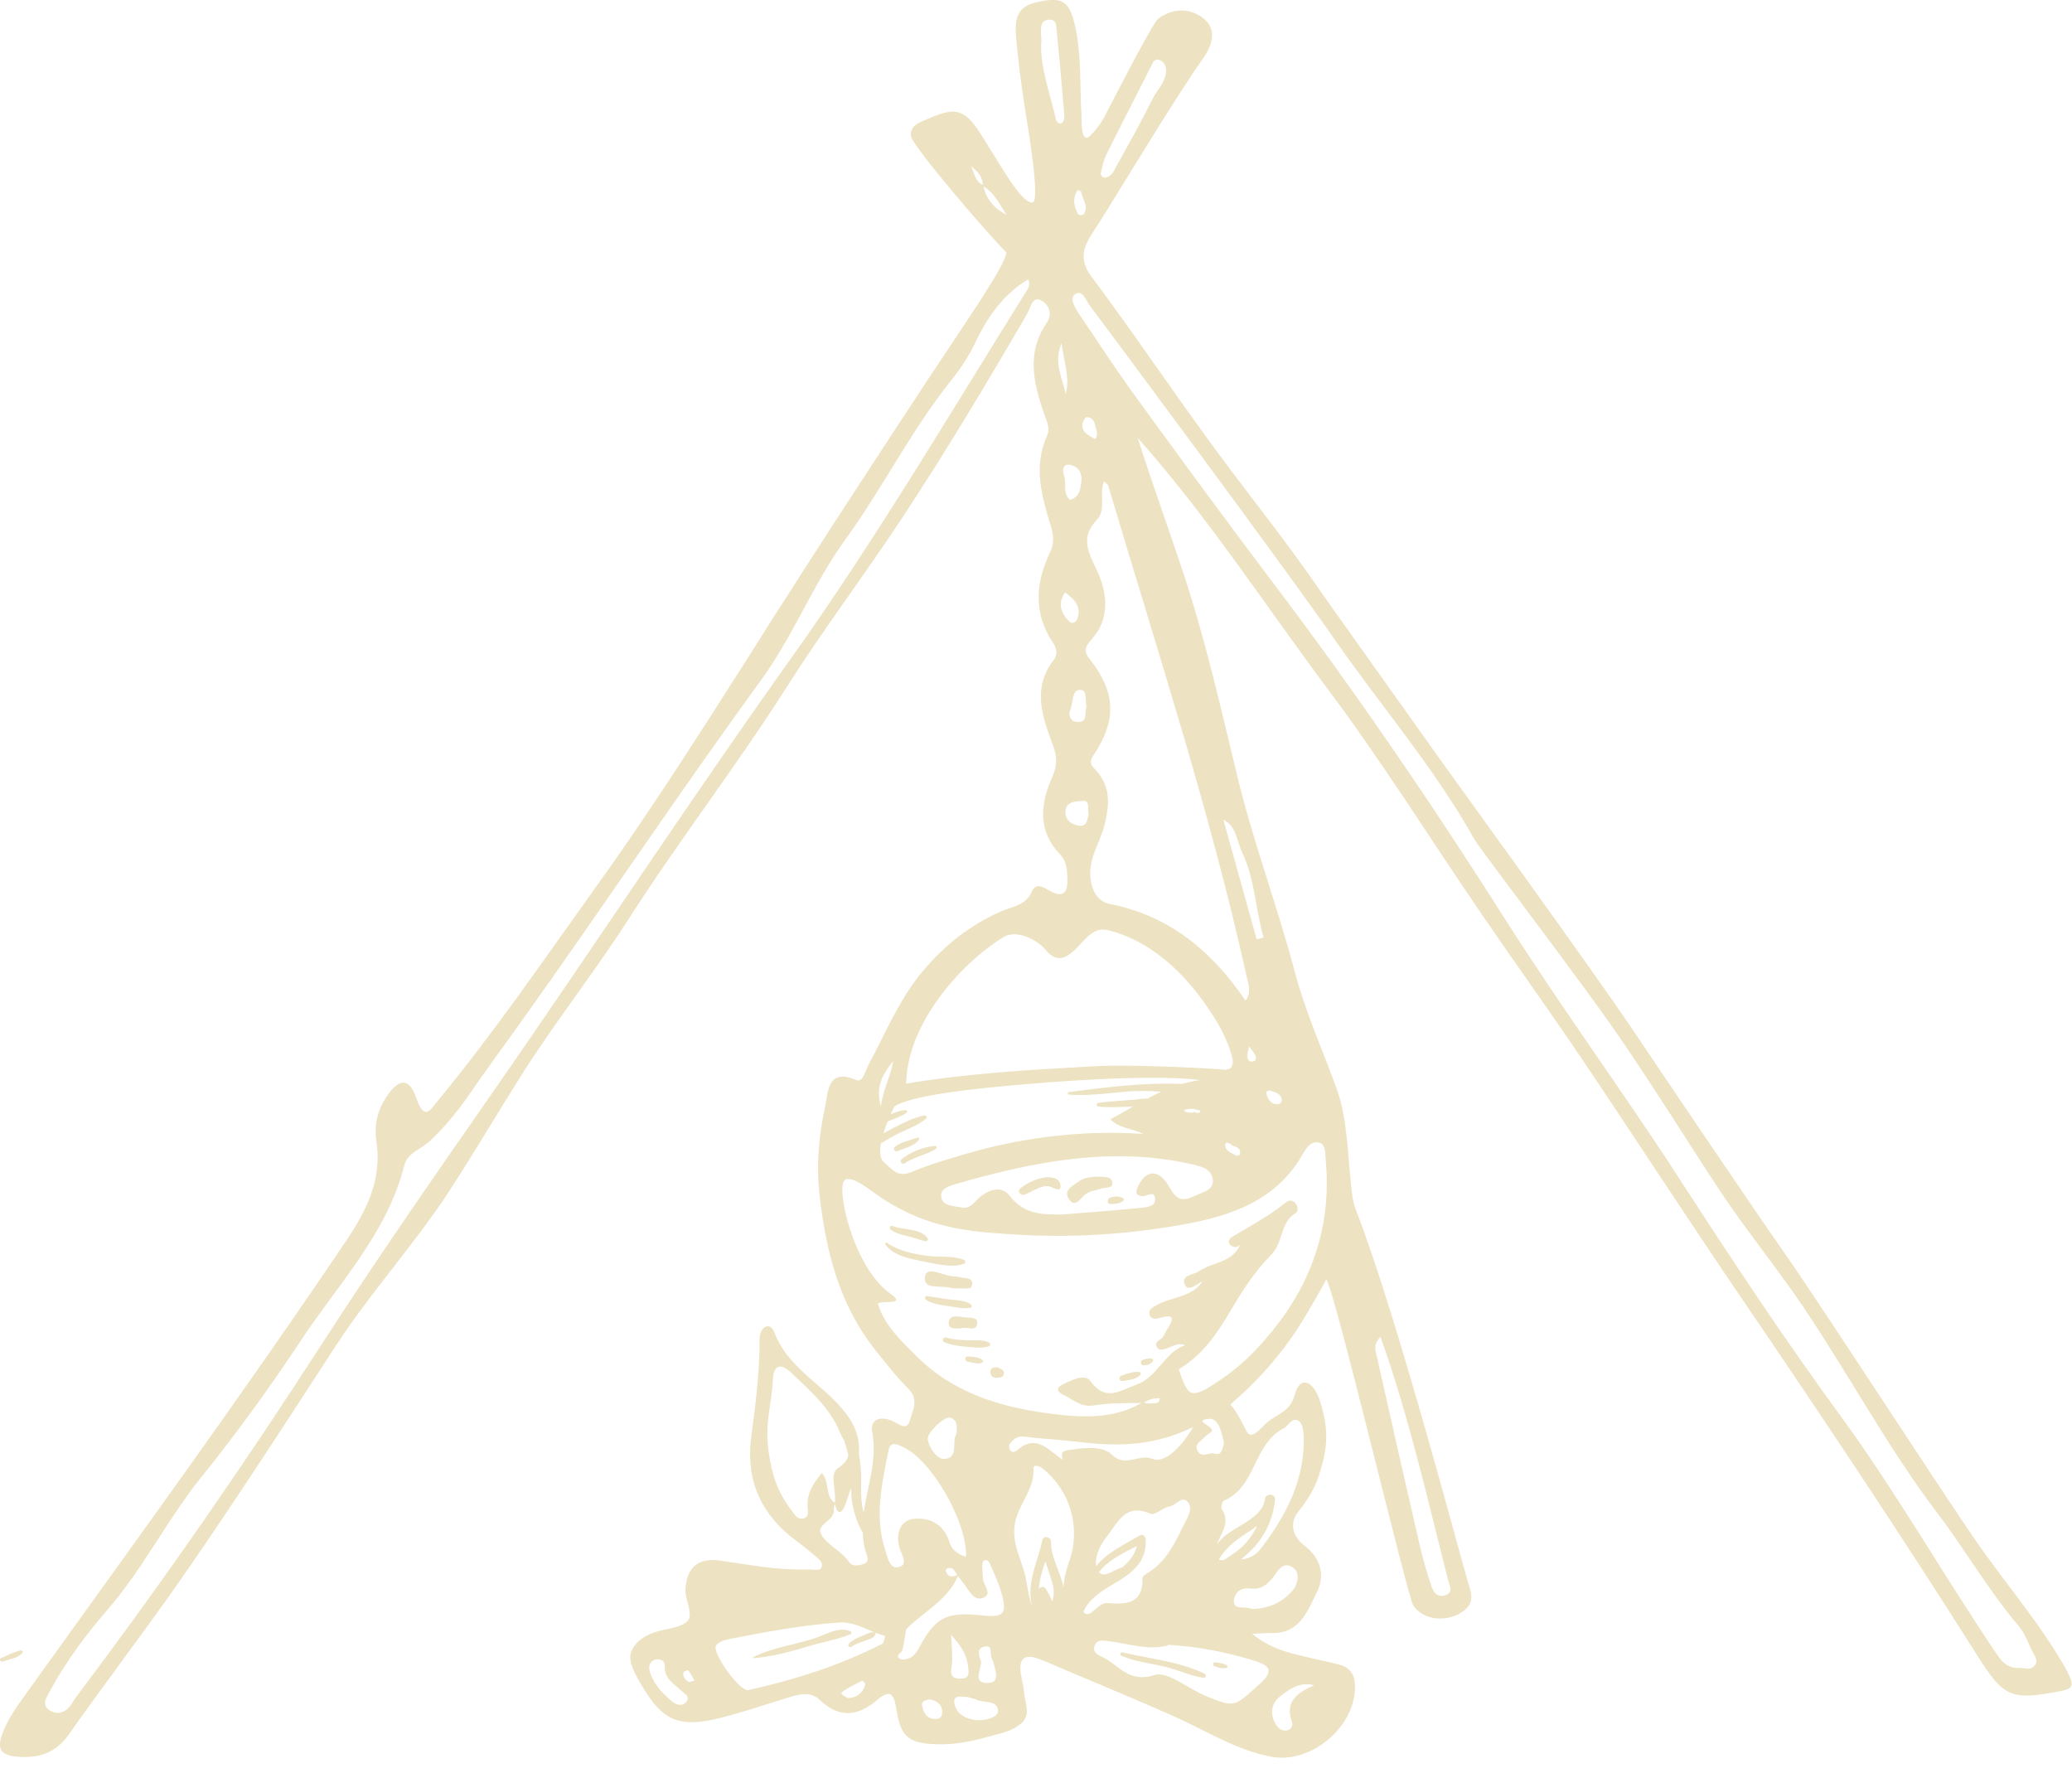 <svg width="90" height="77" viewBox="0 0 90 77" fill="none" xmlns="http://www.w3.org/2000/svg">
<g id="Layer_1" clip-path="url(#clip0_123_9369)">
<g id="Group">
<g id="Group_2">
<path id="Vector" d="M50.747 71.457C50.727 71.465 50.708 71.465 50.684 71.469L50.661 71.488L50.747 71.457Z" fill="#EDE2C2"/>
<path id="Vector_2" d="M18.755 49.482C18.755 49.482 18.735 49.494 18.724 49.502C18.724 49.509 18.72 49.513 18.716 49.517L18.755 49.482Z" fill="#EDE2C2"/>
<path id="Vector_3" d="M89.823 72.638C88.688 70.587 87.144 68.827 85.82 66.914C84.39 64.852 78.887 56.364 77.414 54.278C76.307 52.71 72.107 46.496 71.091 44.976C69.149 42.073 63.05 33.698 62.074 32.312C60.986 30.772 57.717 26.203 57.382 25.712C56.015 23.713 54.506 21.827 53.064 19.887C51.138 17.302 49.353 14.611 47.423 12.034C46.824 11.233 47.072 10.691 47.513 10.027C48.191 9.006 51.083 4.163 52.245 2.556C52.603 2.057 52.95 1.275 52.209 0.749C51.618 0.329 50.913 0.372 50.318 0.804C50.078 0.977 48.553 3.962 47.927 5.156C47.75 5.49 47.312 5.993 47.21 5.985C46.95 5.958 46.993 5.349 46.974 4.991C46.895 3.691 46.989 2.379 46.69 1.099C46.43 -0.021 46.095 -0.151 44.965 0.113C44.133 0.309 44.082 0.918 44.129 1.531C44.224 2.693 44.382 3.852 44.567 5.003C44.689 5.765 45.173 8.688 44.862 8.786C44.519 8.896 43.822 7.765 43.68 7.549C43.314 6.987 42.971 6.406 42.609 5.836C41.931 4.764 41.518 4.626 40.383 5.133C40.029 5.29 39.528 5.396 39.564 5.903C39.591 6.296 42.849 10.102 43.688 10.935C43.869 11.115 42.554 13.103 41.955 13.999C39.836 17.172 37.752 20.37 35.675 23.572C32.449 28.544 29.392 33.631 25.933 38.455C23.684 41.594 21.505 44.787 19.047 47.773C18.685 48.213 18.441 48.715 18.082 47.69C17.767 46.787 17.334 46.83 16.794 47.623C16.392 48.217 16.246 48.873 16.349 49.552C16.597 51.186 15.959 52.518 15.08 53.822C10.569 60.531 5.795 67.06 1.083 73.628C0.713 74.142 0.351 74.653 0.126 75.238C-0.158 75.969 0.028 76.244 0.78 76.299C1.678 76.365 2.415 76.145 2.982 75.34C4.739 72.85 6.599 70.43 8.324 67.92C10.455 64.817 12.508 61.655 14.556 58.496C16.096 56.12 18.027 54.026 19.563 51.654C20.607 50.039 21.588 48.382 22.612 46.755C24.093 44.402 25.831 42.222 27.324 39.885C29.498 36.487 31.972 33.301 34.135 29.896C35.719 27.401 37.503 25.037 39.134 22.574C41.065 19.651 42.861 16.646 44.622 13.618C44.764 13.374 44.831 12.875 45.181 13.028C45.516 13.174 45.768 13.59 45.457 14.038C44.567 15.334 44.898 16.67 45.362 17.997C45.469 18.3 45.626 18.606 45.489 18.905C44.874 20.248 45.244 21.549 45.642 22.841C45.764 23.245 45.804 23.587 45.607 23.996C44.98 25.316 44.878 26.643 45.741 27.92C45.91 28.171 45.946 28.442 45.764 28.67C44.811 29.9 45.288 31.165 45.737 32.37C45.934 32.897 45.922 33.258 45.705 33.749C45.185 34.916 45.063 36.087 46.048 37.112C46.328 37.402 46.347 37.752 46.363 38.109C46.387 38.656 46.269 39.064 45.603 38.691C45.307 38.526 44.996 38.322 44.815 38.73C44.555 39.331 43.968 39.37 43.499 39.575C42.152 40.164 41.049 41.036 40.099 42.159C39.067 43.381 38.48 44.842 37.736 46.221C37.594 46.484 37.488 47.03 37.204 46.908C35.924 46.366 35.975 47.447 35.845 48.048C35.561 49.336 35.447 50.628 35.608 51.995C35.9 54.458 36.491 56.745 38.082 58.712C38.535 59.27 38.969 59.836 39.481 60.343C39.93 60.787 39.623 61.317 39.505 61.733C39.379 62.173 38.969 61.796 38.724 61.698C38.209 61.494 37.795 61.659 37.885 62.173C38.11 63.458 37.677 64.561 37.515 65.685C37.507 65.661 37.499 65.638 37.492 65.61C37.334 64.958 37.448 64.334 37.381 63.682C37.365 63.52 37.342 63.34 37.31 63.151C37.342 62.648 37.247 62.134 36.897 61.604C35.975 60.205 34.277 59.557 33.631 57.86C33.442 57.365 32.989 57.636 32.993 58.17C33.001 59.612 32.812 61.03 32.626 62.456C32.39 64.279 33.06 65.799 34.576 66.91C34.868 67.123 35.144 67.354 35.419 67.586C35.589 67.728 35.813 67.897 35.648 68.128C35.585 68.219 35.305 68.16 35.136 68.164C33.607 68.191 32.764 67.987 31.252 67.775C30.337 67.649 29.814 68.069 29.77 69.055C29.755 69.424 30.074 70.029 29.916 70.328C29.758 70.626 29.156 70.713 28.746 70.807C27.903 71.004 27.541 71.392 27.41 71.766C27.269 72.174 27.584 72.732 28.009 73.419C28.821 74.735 29.55 75.034 31.22 74.629C32.224 74.386 33.202 74.04 34.194 73.742C34.675 73.596 35.187 73.427 35.601 73.824C36.44 74.625 37.243 74.559 38.086 73.844C38.701 73.321 38.835 73.596 38.945 74.28C39.138 75.493 39.516 75.733 40.785 75.757C41.514 75.768 42.223 75.627 42.912 75.431C43.424 75.285 43.992 75.199 44.393 74.818C44.779 74.449 44.523 73.965 44.484 73.533C44.453 73.148 44.322 72.736 44.319 72.473C44.307 71.675 45.012 71.986 45.575 72.229C47.427 73.027 49.302 73.781 51.138 74.61C52.485 75.219 53.746 76.028 55.231 76.299C57.031 76.629 59.009 74.861 58.847 73.074C58.812 72.669 58.583 72.41 58.201 72.304C57.768 72.186 57.327 72.103 56.889 72.001C56.054 71.801 55.207 71.632 54.392 70.96C54.793 70.945 55.018 70.921 55.239 70.925C56.448 70.957 56.791 69.978 57.197 69.165C57.583 68.395 57.346 67.653 56.657 67.126C56.113 66.714 56.026 66.133 56.365 65.697C57.074 64.781 57.232 64.353 57.449 63.528C57.732 62.468 57.594 61.725 57.358 60.92C57.082 59.989 56.476 59.683 56.235 60.59C56.038 61.337 55.42 61.427 54.99 61.82C54.75 62.04 54.364 62.546 54.163 62.189C53.939 61.784 53.769 61.36 53.446 61.003C53.419 60.971 55.156 59.687 56.566 57.381C56.732 57.114 57.535 55.755 57.598 55.566C57.878 55.597 61.132 69.362 61.392 69.739C61.809 70.344 62.727 70.442 63.358 70.1C64.067 69.719 63.956 69.311 63.767 68.729C63.547 68.05 60.687 57.126 58.886 52.526C58.741 52.149 58.717 51.752 58.674 51.347C58.528 49.968 58.512 48.515 58.044 47.238C57.429 45.561 56.696 43.927 56.235 42.191C55.483 39.339 54.435 36.574 53.742 33.702C53.017 30.701 52.339 27.692 51.354 24.75C50.716 22.841 50.031 20.944 49.416 19.015C52.477 22.46 54.967 26.309 57.705 29.97C60.068 33.133 62.16 36.491 64.39 39.751C65.808 41.829 67.281 43.868 68.688 45.954C70.996 49.379 73.238 52.844 75.562 56.257C79.076 61.419 82.547 66.616 85.883 71.895C87.014 73.683 87.317 73.855 89.385 73.471C89.976 73.361 90.162 73.282 89.803 72.634L89.823 72.638ZM47.825 7.47C47.88 7.211 47.943 6.948 48.057 6.712C48.687 5.443 49.341 4.182 49.98 2.913C50.062 2.752 50.133 2.536 50.326 2.591C50.543 2.654 50.669 2.862 50.649 3.118C50.614 3.593 50.255 3.907 50.058 4.304C49.566 5.302 49.018 6.272 48.478 7.246C48.376 7.435 48.282 7.651 48.033 7.714C47.848 7.729 47.793 7.592 47.821 7.466L47.825 7.47ZM42.175 7.23C42.175 7.23 42.175 7.223 42.175 7.219C42.183 7.219 42.179 7.219 42.191 7.219C42.443 7.439 42.696 7.659 42.68 8.032C42.349 7.867 42.321 7.513 42.179 7.227L42.175 7.23ZM42.719 8.099C43.219 8.377 43.416 8.908 43.736 9.336C43.208 9.073 42.849 8.68 42.719 8.099ZM44.523 12.742C41.195 18.068 38.008 23.477 34.352 28.603C29.948 34.778 25.791 41.13 21.458 47.36C18.921 51.005 16.38 54.651 13.973 58.383C10.66 63.517 7.193 68.537 3.518 73.419C3.384 73.6 3.246 73.781 3.132 73.969C2.915 74.327 2.584 74.5 2.222 74.319C1.737 74.075 2.037 73.691 2.194 73.4C2.88 72.131 3.754 70.972 4.684 69.896C6.224 68.116 7.26 66.003 8.722 64.184C10.27 62.26 11.728 60.252 13.079 58.206C14.694 55.763 16.814 53.578 17.562 50.609C17.708 50.035 18.366 49.894 18.724 49.501C19.161 49.12 19.87 48.283 20.347 47.588C21.104 46.476 21.907 45.4 22.687 44.304C26.177 39.41 29.514 34.405 33.056 29.542C34.45 27.629 35.317 25.367 36.715 23.438C38.342 21.195 39.575 18.693 41.317 16.52C41.707 16.033 42.065 15.499 42.333 14.937C42.873 13.798 43.55 12.8 44.657 12.133C44.795 12.38 44.63 12.573 44.519 12.745L44.523 12.742ZM29.794 73.934C29.62 74.123 29.349 74.036 29.187 73.895C28.785 73.549 28.411 73.172 28.238 72.646C28.131 72.323 28.258 72.147 28.474 72.068C28.781 72.045 28.884 72.174 28.876 72.374C28.852 72.905 29.27 73.125 29.585 73.423C29.731 73.561 30.011 73.686 29.79 73.934H29.794ZM29.928 73.054C29.77 72.956 29.636 72.83 29.688 72.63C29.699 72.583 29.884 72.528 29.896 72.547C29.999 72.685 30.081 72.842 30.168 72.991C30.089 73.015 30.007 73.034 29.928 73.058V73.054ZM55.593 73.686C55.983 73.388 56.424 73.023 57.082 73.192C56.365 73.514 55.794 73.891 56.117 74.778C56.176 74.944 56.086 75.144 55.857 75.16C55.668 75.171 55.514 75.061 55.42 74.9C55.144 74.449 55.223 73.965 55.593 73.686ZM59.962 58.056C61.223 61.604 62.011 65.139 62.905 68.647C62.96 68.863 63.165 69.193 62.735 69.295C62.393 69.377 62.247 69.118 62.164 68.859C61.987 68.305 61.813 67.747 61.684 67.181C61.049 64.436 60.427 61.69 59.812 58.944C59.757 58.697 59.615 58.426 59.966 58.056H59.962ZM46.812 8.252C46.887 8.287 46.958 8.303 46.962 8.326C47.001 8.652 47.309 8.951 47.076 9.301C47.048 9.344 46.867 9.356 46.848 9.328C46.647 8.978 46.564 8.621 46.812 8.252ZM47.198 30.674C47.088 30.964 47.281 31.416 46.757 31.353C46.489 31.322 46.395 31.058 46.485 30.85C46.619 30.544 46.548 29.986 46.879 29.962C47.265 29.931 47.112 30.434 47.198 30.674ZM47.013 18.433C47.025 18.316 47.143 18.111 47.202 18.115C47.596 18.143 47.541 18.516 47.651 18.759C47.659 18.885 47.608 19.101 47.545 19.058C47.312 18.909 46.978 18.799 47.017 18.433H47.013ZM46.966 20.963C46.919 21.246 46.899 21.58 46.489 21.709C46.131 21.439 46.343 20.998 46.217 20.657C46.15 20.472 46.139 20.142 46.45 20.185C46.844 20.24 47.033 20.562 46.966 20.959V20.963ZM45.863 5.168C45.579 3.954 45.138 2.772 45.236 1.743C45.193 1.224 45.177 0.906 45.52 0.859C45.914 0.8 45.883 1.161 45.906 1.405C46.024 2.595 46.131 3.789 46.229 4.98C46.241 5.101 46.209 5.282 46.131 5.337C46.008 5.423 45.89 5.294 45.859 5.172L45.863 5.168ZM46.111 14.91C46.217 15.735 46.485 16.41 46.288 17.114C46.15 16.41 45.748 15.755 46.111 14.91ZM46.261 25.732C46.261 25.732 46.261 25.732 46.261 25.728C46.284 25.748 46.308 25.763 46.332 25.783C46.71 26.062 46.982 26.388 46.788 26.895C46.733 27.036 46.564 27.095 46.473 27.012C46.079 26.651 45.934 26.223 46.257 25.732H46.261ZM46.28 35.234C46.308 34.798 46.722 34.818 46.978 34.786C47.403 34.731 47.206 35.144 47.289 35.352C47.222 35.592 47.23 35.925 46.84 35.855C46.517 35.796 46.257 35.611 46.28 35.234ZM43.613 40.69C44.07 40.407 44.933 40.678 45.461 41.299C46.06 42.002 46.596 41.358 47.009 40.918C47.297 40.612 47.608 40.262 48.167 40.407C50.2 40.938 51.788 42.556 52.93 44.505C53.135 44.854 53.525 45.695 53.549 46.107C53.541 46.551 53.194 46.453 52.958 46.437C51.425 46.339 48.9 46.237 47.639 46.303C44.677 46.465 42.112 46.61 39.363 47.062C39.371 44.646 41.529 41.967 43.613 40.682V40.69ZM53.86 50.094C53.844 50.2 53.742 50.22 53.643 50.161C53.454 50.051 53.21 49.984 53.218 49.709C53.218 49.615 53.336 49.603 53.45 49.686C53.56 49.831 53.903 49.78 53.864 50.094H53.86ZM49.609 51.952C49.826 51.972 50.192 51.65 50.172 52.129C50.165 52.408 49.763 52.439 49.511 52.463C48.396 52.573 47.277 52.655 46.162 52.746C45.292 52.754 44.488 52.758 43.861 51.94C43.511 51.481 42.963 51.654 42.546 52.007C42.313 52.208 42.144 52.522 41.77 52.443C41.435 52.373 40.958 52.4 40.883 51.992C40.816 51.626 41.234 51.504 41.522 51.422C44.862 50.463 48.226 49.776 51.717 50.554C52.119 50.644 52.583 50.742 52.67 51.174C52.773 51.697 52.233 51.775 51.89 51.94C51.449 52.16 51.13 52.176 50.822 51.606C50.37 50.778 49.822 50.774 49.463 51.469C49.365 51.658 49.243 51.917 49.609 51.952ZM51.425 48.201C51.543 48.185 51.666 48.15 51.784 48.158C51.906 48.166 52.028 48.213 52.15 48.24C52.063 48.46 51.87 48.217 51.803 48.331C51.634 48.315 51.5 48.342 51.425 48.201ZM41.837 47.36C44.22 47.069 49.759 46.606 52.134 46.908C51.851 46.944 51.587 47.007 51.335 47.077C49.684 47.007 48.077 47.219 46.422 47.431C46.359 47.439 46.371 47.537 46.43 47.541C47.505 47.627 48.557 47.384 49.633 47.38C49.901 47.38 50.169 47.396 50.44 47.415C50.239 47.51 50.042 47.608 49.846 47.714C49.641 47.71 49.432 47.745 49.223 47.765C48.715 47.812 48.199 47.828 47.695 47.902C47.604 47.914 47.624 48.044 47.706 48.056C48.183 48.118 48.672 48.071 49.148 48.063C49.172 48.063 49.192 48.063 49.215 48.063C48.896 48.248 48.573 48.433 48.234 48.609C48.577 49.006 49.203 49.006 49.656 49.25C47.182 49.065 44.535 49.399 42.388 49.992C41.715 50.177 40.336 50.581 39.674 50.872C38.984 51.178 38.791 50.809 38.405 50.487C38.216 50.33 38.201 50.016 38.26 49.666C38.52 49.501 38.784 49.348 39.067 49.21C39.461 49.018 39.891 48.869 40.225 48.578C40.285 48.527 40.233 48.429 40.158 48.444C39.67 48.535 39.209 48.786 38.772 49.006C38.638 49.077 38.504 49.148 38.37 49.226C38.425 49.045 38.488 48.873 38.555 48.712C38.831 48.582 39.13 48.507 39.382 48.323C39.438 48.279 39.382 48.209 39.327 48.213C39.122 48.232 38.898 48.299 38.689 48.393C38.78 48.189 38.851 48.059 38.851 48.059C38.851 48.059 39.245 47.678 41.837 47.364V47.36ZM38.795 46.084C38.705 46.736 38.358 47.262 38.264 48.056C37.996 47.132 38.405 46.59 38.795 46.084ZM35.073 65.394C35.084 65.602 35.175 65.881 34.888 65.952C34.635 66.011 34.502 65.76 34.371 65.587C33.796 64.832 33.536 64.098 33.387 63.061C33.205 61.796 33.525 60.979 33.568 59.954C33.595 59.247 33.926 59.196 34.387 59.636C35.191 60.406 36.05 61.14 36.483 62.209C36.534 62.334 36.605 62.456 36.672 62.578C36.739 62.782 36.798 62.986 36.849 63.194C36.822 63.379 36.696 63.568 36.392 63.772C36.014 64.023 36.341 64.75 36.258 65.272C35.821 64.97 36.054 64.361 35.699 63.976C35.341 64.408 35.049 64.829 35.081 65.398L35.073 65.394ZM35.667 66.628C35.431 66.192 36.282 66.058 36.219 65.555C36.211 65.481 36.247 65.398 36.27 65.316C36.44 66.117 36.727 65.335 36.743 65.28C36.81 65.064 36.889 64.848 36.964 64.632C36.971 64.848 36.983 65.06 37.019 65.276C37.098 65.736 37.247 66.172 37.476 66.565C37.484 66.824 37.519 67.087 37.59 67.358C37.649 67.57 37.815 67.814 37.523 67.92C37.338 67.991 37.023 68.054 36.889 67.853C36.558 67.35 35.931 67.123 35.664 66.632L35.667 66.628ZM36.853 73.753C36.688 73.686 36.479 73.569 36.57 73.494C36.834 73.286 37.157 73.148 37.46 72.995C37.472 72.991 37.594 73.117 37.582 73.16C37.476 73.549 37.204 73.73 36.853 73.753ZM38.323 71.392C36.479 72.335 34.517 72.956 32.504 73.404C32.142 73.482 30.905 71.773 31.102 71.467C31.2 71.31 31.476 71.228 31.685 71.184C33.264 70.878 34.844 70.576 36.455 70.469C37.015 70.434 37.484 70.689 37.968 70.89C37.783 70.878 37.586 70.996 37.421 71.062C37.22 71.145 37.031 71.228 36.873 71.381C36.806 71.448 36.885 71.581 36.971 71.526C37.169 71.396 37.389 71.322 37.61 71.247C37.775 71.192 37.952 71.145 38.031 70.976C38.043 70.949 38.031 70.917 38.004 70.901C38.149 70.96 38.295 71.015 38.445 71.051C38.409 71.172 38.401 71.349 38.327 71.389L38.323 71.392ZM38.468 67.374C37.964 65.905 38.307 64.451 38.591 63.002C38.677 62.562 38.973 62.735 39.209 62.841C40.458 63.395 42.014 66.097 41.959 67.606C41.62 67.535 41.34 67.291 41.258 67.024C40.998 66.16 40.371 65.921 39.749 65.96C39.103 65.999 38.87 66.608 39.095 67.299C39.178 67.547 39.481 67.987 38.984 68.069C38.654 68.124 38.559 67.657 38.465 67.374H38.468ZM40.296 62.503C40.257 62.236 41.021 61.502 41.266 61.572C41.6 61.67 41.585 61.949 41.533 62.307C41.328 62.601 41.675 63.328 41.005 63.367C40.738 63.383 40.359 62.931 40.296 62.503ZM41.581 68.415C41.38 68.478 41.183 68.533 41.088 68.246C41.076 68.211 41.1 68.136 41.124 68.128C41.411 68.018 41.474 68.25 41.577 68.419L41.581 68.415ZM40.533 74.653C40.229 74.602 40.111 74.362 40.056 74.099C40.005 73.844 40.233 73.855 40.359 73.8C40.734 73.867 40.95 74.06 40.923 74.421C40.907 74.625 40.718 74.684 40.529 74.653H40.533ZM41.328 72.426C41.403 71.966 41.328 71.483 41.313 71.007C41.683 71.416 41.982 71.813 42.045 72.339C42.077 72.614 42.152 72.905 41.73 72.905C41.423 72.905 41.261 72.826 41.328 72.426ZM42.443 74.712C41.971 74.672 41.537 74.453 41.455 73.981C41.384 73.569 41.789 73.718 42.026 73.702C42.156 73.742 42.286 73.765 42.408 73.82C42.743 73.977 43.349 73.816 43.349 74.319C43.349 74.574 42.818 74.739 42.447 74.708L42.443 74.712ZM42.806 71.502C43.129 71.467 42.983 71.832 43.07 72.005C43.164 72.198 43.212 72.422 43.255 72.638C43.302 72.881 43.239 73.078 42.944 73.093C42.625 73.109 42.428 73.011 42.53 72.638C42.577 72.473 42.597 72.3 42.621 72.19C42.491 71.852 42.428 71.546 42.806 71.506V71.502ZM42.652 70.159C41.112 69.99 40.635 70.238 39.922 71.561C39.839 71.715 39.733 71.883 39.591 71.97C39.453 72.052 39.205 72.115 39.095 72.049C38.851 71.891 39.166 71.797 39.197 71.663C39.268 71.369 39.308 71.067 39.359 70.764C40.111 69.994 41.159 69.511 41.608 68.45C41.715 68.584 41.821 68.717 41.923 68.859C42.128 69.15 42.353 69.57 42.739 69.381C43.121 69.193 42.699 68.839 42.696 68.552C42.696 68.376 42.664 68.199 42.664 68.018C42.664 67.936 42.688 67.802 42.739 67.779C42.881 67.708 42.967 67.834 43.011 67.944C43.184 68.352 43.381 68.757 43.499 69.181C43.759 70.092 43.598 70.261 42.648 70.159H42.652ZM43.869 62.959C43.755 62.758 43.921 62.625 44.047 62.515C44.279 62.311 44.563 62.413 44.823 62.436C45.587 62.503 46.351 62.566 47.112 62.652C48.668 62.825 50.2 62.778 51.827 61.977C51.319 62.864 50.574 63.572 50.07 63.363C49.452 63.112 48.896 63.772 48.274 63.163C47.88 62.774 46.993 62.88 46.316 62.998C46.079 63.037 46.095 63.226 46.174 63.407C46.182 63.45 46.19 63.493 46.202 63.536C46.19 63.493 46.182 63.446 46.17 63.403C45.563 63.026 45.043 62.24 44.196 62.974C44.082 63.073 43.952 63.108 43.869 62.967V62.959ZM49.684 60.92C49.79 60.865 49.893 60.802 50.007 60.767C50.121 60.732 50.251 60.736 50.37 60.724C50.381 60.995 50.157 60.932 50.015 60.952C49.909 60.967 49.794 60.94 49.68 60.92H49.684ZM45.705 69.558C45.618 69.338 45.512 69.134 45.41 68.985C45.339 68.879 45.185 68.922 45.122 69.012C45.13 68.918 45.142 68.827 45.154 68.757C45.201 68.435 45.303 68.124 45.406 67.814C45.516 68.171 45.658 68.521 45.745 68.906C45.796 69.15 45.768 69.358 45.709 69.558H45.705ZM46.462 67.747C46.324 68.156 46.206 68.556 46.198 68.965C46.075 68.285 45.642 67.673 45.654 66.958C45.654 66.749 45.323 66.667 45.276 66.891C45.114 67.669 44.756 68.38 44.756 69.189C44.756 69.428 44.787 69.617 44.854 69.782C44.732 69.566 44.665 69.193 44.571 68.619C44.449 67.889 44.015 67.237 44.055 66.408C44.098 65.433 44.949 64.77 44.89 63.784C44.878 63.587 45.138 63.662 45.295 63.784C46.458 64.707 46.954 66.302 46.462 67.751V67.747ZM47.06 69.99C47.119 69.876 47.182 69.762 47.261 69.656C47.636 69.177 48.191 68.914 48.695 68.596C49.357 68.175 49.818 67.669 49.763 66.848C49.755 66.73 49.633 66.608 49.511 66.683C49.026 66.985 48.041 67.429 47.616 68.026C47.541 67.645 47.769 67.107 48.073 66.738C48.553 66.144 48.868 65.257 49.968 65.744C50.161 65.83 50.511 65.473 50.807 65.426C51.09 65.382 51.346 64.911 51.614 65.257C51.807 65.504 51.614 65.85 51.469 66.137C51.067 66.934 50.708 67.763 49.913 68.278C49.802 68.348 49.617 68.454 49.621 68.533C49.676 69.672 48.873 69.695 48.116 69.621C47.667 69.578 47.336 70.395 47.056 69.994L47.06 69.99ZM47.738 68.285C48.096 67.783 48.817 67.433 49.381 67.146C49.294 67.523 49.054 67.814 48.746 68.073C48.325 68.203 47.978 68.545 47.738 68.285ZM54.577 72.159C55.109 72.327 55.365 72.563 54.722 73.133C53.612 74.123 53.671 74.201 52.323 73.635C51.579 73.325 50.708 72.567 50.137 72.752C49.006 73.117 48.585 72.28 47.864 71.958C47.663 71.868 47.435 71.738 47.553 71.459C47.663 71.2 47.919 71.251 48.14 71.275C48.995 71.373 49.834 71.695 50.708 71.467L50.748 71.436C52.052 71.514 53.332 71.762 54.573 72.155L54.577 72.159ZM52.497 61.623C52.958 61.572 53.072 62.271 53.166 62.664C53.096 62.951 53.06 63.226 52.757 63.132C52.513 63.053 52.229 63.34 52.036 63.041C51.87 62.79 52.071 62.645 52.233 62.499C52.331 62.413 52.422 62.311 52.536 62.248C53.005 61.985 51.681 61.714 52.497 61.623ZM52.938 67.724C53.225 67.264 53.616 66.934 54.069 66.635C54.246 66.522 54.431 66.4 54.608 66.27C54.467 66.561 54.285 66.836 54.057 67.079C53.797 67.354 53.474 67.543 53.166 67.755C53.159 67.755 53.151 67.755 53.147 67.755C53.06 67.767 52.993 67.755 52.942 67.724H52.938ZM56.302 68.82C56.204 69.099 55.538 69.884 54.364 69.88C54.124 69.735 53.631 69.939 53.6 69.586C53.572 69.267 53.82 68.926 54.305 68.992C54.884 69.071 55.191 68.678 55.479 68.254C55.644 68.014 55.892 67.881 56.168 68.085C56.42 68.274 56.397 68.556 56.302 68.82ZM55.747 62.044C55.967 61.93 56.105 61.553 56.397 61.702C56.676 61.847 56.629 62.684 56.633 62.66C56.59 64.495 55.763 65.948 54.778 67.244C54.502 67.61 54.199 67.704 53.895 67.728C54.711 67.103 55.27 66.247 55.384 65.139C55.412 64.856 54.967 64.832 54.939 65.119C54.86 65.924 53.62 66.294 53.099 66.8C53.009 66.887 52.93 66.973 52.859 67.064C52.859 67.056 52.863 67.048 52.867 67.04C53.064 66.549 53.45 66.109 53.068 65.536C53.021 65.461 53.088 65.206 53.163 65.174C54.573 64.577 54.435 62.715 55.747 62.04V62.044ZM56.633 50.055C56.763 49.815 56.964 49.572 57.256 49.619C57.594 49.674 57.555 50.047 57.575 50.275C57.85 52.989 57.126 55.566 55.187 57.899C54.447 58.795 53.789 59.427 52.792 60.076C51.65 60.822 51.599 60.586 51.197 59.467C51.201 59.467 51.209 59.467 51.212 59.467C52.241 58.838 52.859 57.935 53.474 56.89C53.947 56.085 54.514 55.193 55.199 54.517C55.759 53.967 55.585 53.087 56.29 52.679C56.405 52.612 56.385 52.337 56.219 52.208C56.105 52.117 55.963 52.133 55.857 52.219C55.132 52.816 54.297 53.245 53.501 53.732C53.34 53.83 53.312 54.038 53.549 54.14C53.679 54.195 53.801 54.144 53.883 54.026C53.556 54.851 52.662 54.804 52.071 55.217C51.839 55.381 51.224 55.377 51.492 55.841C51.634 56.085 51.977 55.778 52.241 55.641C51.768 56.367 50.87 56.312 50.216 56.697C50.066 56.788 49.881 56.874 49.928 57.078C49.983 57.318 50.212 57.291 50.365 57.243C50.921 57.075 51.051 57.196 50.72 57.699C50.649 57.809 50.594 57.931 50.527 58.045C50.432 58.21 50.074 58.269 50.271 58.536C50.381 58.689 50.614 58.591 50.775 58.524C51.008 58.426 51.228 58.32 51.48 58.422C50.57 58.736 50.283 59.816 49.353 60.142C48.648 60.39 48.029 60.904 47.36 59.977C47.115 59.639 46.509 59.954 46.123 60.15C45.883 60.272 45.89 60.441 46.202 60.586C46.627 60.787 46.946 61.136 47.521 61.038C48.195 60.92 48.896 60.952 49.586 60.928C48.325 61.663 46.915 61.564 45.595 61.392C43.428 61.113 41.348 60.484 39.733 58.822C39.28 58.359 38.421 57.609 38.13 56.619C38.303 56.466 39.394 56.701 38.693 56.202C37.046 55.04 36.294 51.559 36.696 51.249C37.007 51.002 37.952 51.819 38.386 52.094C40.332 53.319 41.923 53.472 43.83 53.602C46.454 53.779 48.849 53.633 51.394 53.182C53.47 52.812 55.51 52.125 56.629 50.043L56.633 50.055ZM54.179 45.867C54.179 45.746 54.222 45.624 54.258 45.443C54.368 45.596 54.451 45.695 54.51 45.801C54.581 45.926 54.581 46.072 54.411 46.103C54.25 46.135 54.179 45.997 54.179 45.864V45.867ZM55.223 47.384C55.432 47.455 55.664 47.51 55.68 47.796C55.633 47.957 55.51 47.973 55.377 47.946C55.179 47.902 55.089 47.737 55.026 47.572C54.963 47.396 55.05 47.325 55.223 47.384ZM53.947 37.01C54.518 38.192 54.526 39.492 54.888 40.718L54.585 40.796C54.104 39.064 53.62 37.336 53.139 35.603C53.718 35.89 53.714 36.523 53.95 37.01H53.947ZM54.124 42.313C54.21 42.697 54.384 43.086 54.104 43.464C52.658 41.331 50.807 39.763 48.183 39.257C47.498 39.123 47.178 38.212 47.454 37.273C47.592 36.801 47.836 36.361 47.959 35.89C48.175 35.049 48.285 34.205 47.62 33.474C47.446 33.286 47.261 33.148 47.494 32.803C48.475 31.353 48.471 30.155 47.462 28.796C47.171 28.403 46.966 28.266 47.427 27.755C48.211 26.887 48.116 25.756 47.636 24.75C47.269 23.988 46.915 23.34 47.643 22.578C48.069 22.134 47.73 21.454 47.951 20.904C48.026 20.979 48.12 21.03 48.14 21.101C50.228 28.144 52.532 35.128 54.128 42.313H54.124ZM88.397 72.304C88.216 72.598 87.908 72.414 87.711 72.441C87.112 72.465 86.884 72.064 86.628 71.687C84.347 68.301 82.326 64.746 79.915 61.45C77.481 58.123 75.204 54.682 72.97 51.229C70.516 47.435 67.837 43.794 65.414 39.979C62.223 34.947 58.867 30.021 55.262 25.265C53.261 22.621 51.303 19.942 49.353 17.263C48.486 16.073 47.683 14.839 46.859 13.618C46.686 13.358 46.438 12.946 46.702 12.773C47.017 12.565 47.167 13.044 47.328 13.26C48.727 15.13 55.849 24.715 57.921 27.7C59.942 30.619 62.286 33.313 64.027 36.428C64.291 36.896 68.605 42.517 70.307 44.992C71.808 47.172 73.198 49.426 74.656 51.638C75.818 53.402 77.162 55.032 78.343 56.784C80.325 59.726 81.995 62.872 84.142 65.701C85.363 67.311 86.372 69.075 87.688 70.623C87.944 70.925 88.082 71.326 88.259 71.687C88.353 71.883 88.538 72.084 88.401 72.312L88.397 72.304Z" fill="#EDE2C2"/>
</g>
<path id="Vector_4" d="M41.344 55.946C40.903 55.797 40.099 56.048 40.174 55.463C40.237 54.96 40.915 55.38 41.321 55.423C41.451 55.439 41.588 55.435 41.715 55.474C41.907 55.529 42.231 55.474 42.231 55.742C42.231 56.056 41.911 55.938 41.715 55.958C41.584 55.969 41.451 55.95 41.348 55.946H41.344Z" fill="#EDE2C2"/>
<path id="Vector_5" d="M41.73 57.698C41.522 57.698 41.21 57.729 41.206 57.482C41.202 57.124 41.529 57.152 41.789 57.203C42.03 57.25 42.455 57.163 42.447 57.442C42.435 57.906 41.963 57.572 41.726 57.702L41.73 57.698Z" fill="#EDE2C2"/>
<path id="Vector_6" d="M43.342 59.39C43.401 59.429 43.578 59.484 43.597 59.571C43.649 59.818 43.44 59.838 43.259 59.838C43.093 59.838 43.018 59.72 43.018 59.582C43.018 59.425 43.133 59.366 43.345 59.39H43.342Z" fill="#EDE2C2"/>
<path id="Vector_7" d="M47.726 51.103C47.947 51.114 48.258 51.095 48.309 51.322C48.38 51.641 48.029 51.554 47.852 51.617C47.604 51.708 47.336 51.711 47.115 51.896C46.911 52.069 46.67 52.509 46.402 52.033C46.202 51.68 46.603 51.507 46.836 51.327C47.096 51.126 47.415 51.118 47.726 51.099V51.103Z" fill="#EDE2C2"/>
</g>
<path id="Vector_8" d="M36.956 70.858C36.479 70.63 35.939 70.952 35.474 71.121C34.576 71.439 33.572 71.534 32.725 71.97C32.705 71.981 32.709 72.017 32.736 72.017C33.532 71.954 34.36 71.73 35.124 71.498C35.723 71.314 36.388 71.208 36.952 70.972C36.991 70.956 36.999 70.886 36.96 70.862L36.956 70.858Z" fill="#EDE2C2"/>
<path id="Vector_9" d="M0.905 71.679C0.614 71.742 0.318 71.895 0.046 72.013C-0.052 72.056 0.023 72.198 0.121 72.162C0.401 72.064 0.779 72.017 0.976 71.781C1.015 71.734 0.96 71.671 0.905 71.679Z" fill="#EDE2C2"/>
<path id="Vector_10" d="M52.335 72.697C51.216 72.155 49.956 72.049 48.762 71.766C48.664 71.743 48.62 71.876 48.715 71.916C49.353 72.187 50.038 72.242 50.704 72.415C51.232 72.548 51.736 72.799 52.28 72.87C52.371 72.882 52.418 72.741 52.335 72.697Z" fill="#EDE2C2"/>
<path id="Vector_11" d="M53.3 72.335C53.154 72.229 52.954 72.222 52.78 72.198C52.682 72.186 52.658 72.339 52.749 72.367C52.918 72.422 53.103 72.489 53.281 72.438C53.328 72.422 53.34 72.363 53.3 72.335Z" fill="#EDE2C2"/>
<path id="Vector_12" d="M41.872 54.721C41.423 54.529 40.816 54.607 40.336 54.548C39.694 54.466 39.063 54.348 38.523 53.975C38.472 53.939 38.425 54.006 38.457 54.053C38.799 54.54 39.579 54.686 40.119 54.788C40.631 54.886 41.376 55.083 41.884 54.882C41.963 54.851 41.935 54.749 41.872 54.721Z" fill="#EDE2C2"/>
<path id="Vector_13" d="M40.296 53.787C40.017 53.339 39.213 53.433 38.772 53.245C38.673 53.202 38.606 53.355 38.693 53.414C38.929 53.567 39.181 53.634 39.453 53.697C39.709 53.755 39.962 53.87 40.218 53.909C40.277 53.917 40.328 53.838 40.296 53.787Z" fill="#EDE2C2"/>
<path id="Vector_14" d="M42.179 56.659C41.939 56.478 41.62 56.478 41.328 56.447C40.974 56.408 40.623 56.337 40.273 56.29C40.182 56.278 40.147 56.408 40.221 56.455C40.497 56.624 40.812 56.675 41.128 56.718C41.459 56.761 41.829 56.859 42.156 56.797C42.223 56.785 42.227 56.702 42.179 56.667V56.659Z" fill="#EDE2C2"/>
<path id="Vector_15" d="M42.955 58.303C42.695 58.181 42.392 58.217 42.112 58.213C41.77 58.205 41.423 58.185 41.092 58.091C40.958 58.052 40.899 58.244 41.025 58.295C41.332 58.417 41.644 58.468 41.967 58.492C42.282 58.515 42.64 58.57 42.944 58.476C43.034 58.449 43.034 58.343 42.952 58.303H42.955Z" fill="#EDE2C2"/>
<path id="Vector_16" d="M42.684 59.078C42.538 58.925 42.246 58.932 42.045 58.909C41.896 58.893 41.888 59.121 42.034 59.141C42.231 59.168 42.471 59.266 42.66 59.184C42.703 59.168 42.711 59.105 42.68 59.074L42.684 59.078Z" fill="#EDE2C2"/>
<path id="Vector_17" d="M49.499 59.593C49.251 59.546 48.947 59.668 48.711 59.747C48.569 59.794 48.605 60.002 48.762 59.978C49.002 59.939 49.353 59.916 49.526 59.723C49.562 59.688 49.562 59.605 49.499 59.593Z" fill="#EDE2C2"/>
<path id="Vector_18" d="M50.023 59.004C49.893 58.985 49.775 59.024 49.649 59.051C49.519 59.083 49.523 59.303 49.668 59.299C49.834 59.291 49.983 59.26 50.078 59.114C50.109 59.067 50.074 59.012 50.019 59.004H50.023Z" fill="#EDE2C2"/>
<path id="Vector_19" d="M40.615 49.772C40.123 49.799 39.536 50.039 39.158 50.349C39.063 50.428 39.174 50.6 39.28 50.53C39.705 50.251 40.214 50.164 40.643 49.905C40.698 49.874 40.694 49.764 40.615 49.768V49.772Z" fill="#EDE2C2"/>
<path id="Vector_20" d="M39.851 49.408C39.528 49.537 39.138 49.581 38.866 49.816C38.768 49.899 38.878 50.052 38.989 49.997C39.3 49.848 39.721 49.797 39.918 49.486C39.95 49.439 39.898 49.388 39.847 49.408H39.851Z" fill="#EDE2C2"/>
<path id="Vector_21" d="M46.06 51.446C46.008 51.124 45.563 51.1 45.315 51.148C44.965 51.214 44.598 51.387 44.322 51.611C44.165 51.737 44.342 51.949 44.508 51.886C44.827 51.764 45.209 51.466 45.567 51.521C45.709 51.544 46.127 51.858 46.06 51.446Z" fill="#EDE2C2"/>
<path id="Vector_22" d="M48.782 52.039C48.605 51.937 48.407 51.949 48.218 52.016C48.081 52.063 48.065 52.298 48.242 52.294C48.427 52.291 48.616 52.275 48.774 52.173C48.821 52.141 48.837 52.071 48.782 52.039Z" fill="#EDE2C2"/>
</g>
<defs>
<clipPath id="clip0_123_9369">
<rect width="90" height="76.339" fill="white"/>
</clipPath>
</defs>
</svg>
